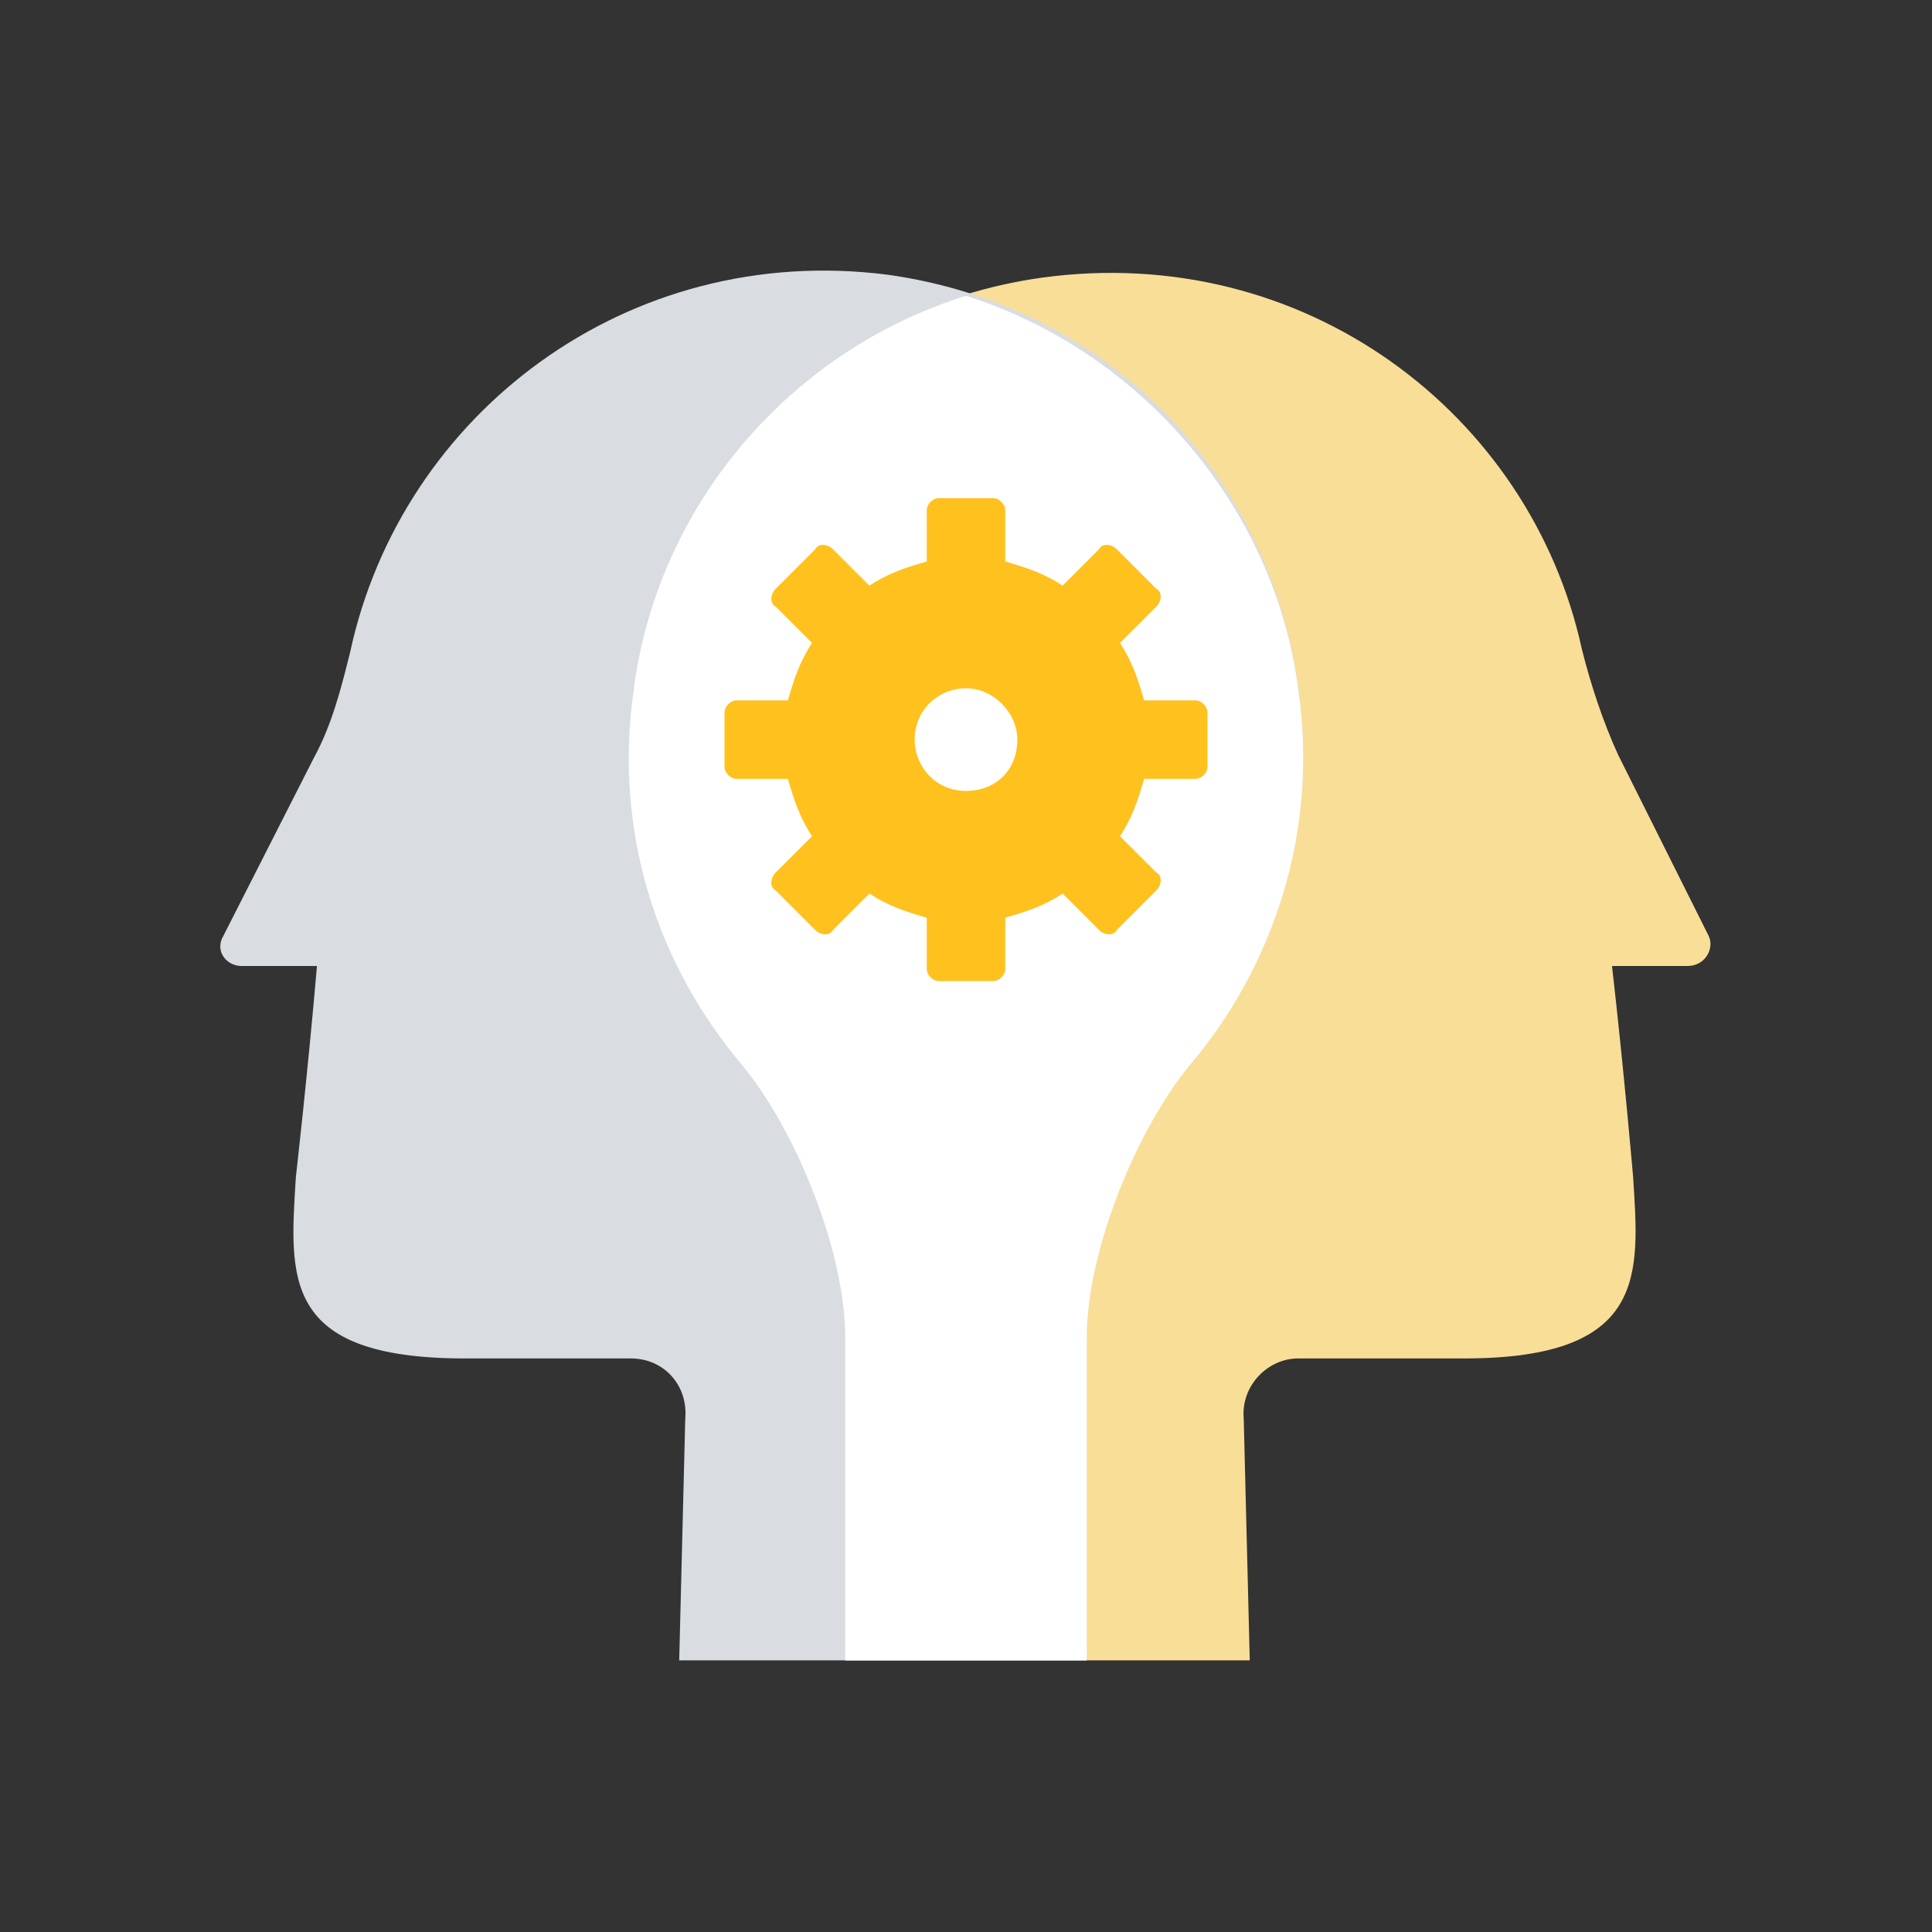 <?xml version="1.0" encoding="UTF-8"?> <svg xmlns="http://www.w3.org/2000/svg" width="134" height="134" viewBox="0 0 134 134" fill="none"><rect x="0" y="0" width="134" height="134" fill="#333333" stroke="none"/><path d="M118.506 64.906L112.225 52.344C111.178 50.041 110.341 47.528 109.713 45.016C106.153 28.684 90.45 16.75 72.234 19.262C57.369 21.356 45.853 32.872 43.759 47.737C42.294 57.787 45.434 67 51.297 73.909C55.066 78.516 58.416 86.891 58.416 92.753L58.625 115.156H86.681L86.263 98.406C86.053 96.103 87.938 94.219 90.031 94.219H101.547C114.319 94.219 113.691 88.356 113.272 81.656C113.272 81.656 112.644 74.328 111.806 67H117.041C118.297 67 118.925 65.744 118.506 64.906Z" fill="#F9DE98"></path><path d="M90.031 47.528C87.938 32.662 76.631 21.147 61.556 19.053C43.55 16.75 27.847 28.684 24.288 45.225C23.659 47.737 23.031 50.25 21.775 52.553L15.494 64.906C14.866 65.953 15.703 67 16.75 67H21.984C21.356 74.328 20.519 81.656 20.519 81.656C20.1 88.566 19.472 94.219 32.244 94.219H43.759C46.062 94.219 47.737 96.103 47.528 98.406L47.109 115.156H75.375V92.753C75.375 86.891 78.725 78.306 82.494 73.909C88.356 67 91.497 57.578 90.031 47.528Z" fill="#D9DCE1"></path><path d="M82.494 73.909C88.356 67 91.497 57.578 90.031 47.737C88.356 34.966 78.934 24.288 67 20.519C54.856 24.288 45.644 34.966 43.969 47.737C42.503 57.788 45.644 67 51.506 73.909C55.275 78.516 58.625 86.891 58.625 92.753V115.156H75.375V92.753C75.375 86.891 78.725 78.516 82.494 73.909Z" fill="white"></path><path fill-rule="evenodd" clip-rule="evenodd" d="M82.912 48.575H79.353C78.934 47.109 78.516 45.853 77.678 44.597L80.191 42.084C80.609 41.666 80.609 41.038 80.191 40.828L77.469 38.106C77.05 37.688 76.422 37.688 76.213 38.106L73.7 40.619C72.444 39.781 71.188 39.362 69.722 38.944V35.384C69.722 34.966 69.303 34.547 68.884 34.547H65.116C64.697 34.547 64.278 34.966 64.278 35.384V38.944C62.812 39.362 61.556 39.781 60.3 40.619L57.788 38.106C57.369 37.688 56.741 37.688 56.531 38.106L53.809 40.828C53.391 41.247 53.391 41.875 53.809 42.084L56.322 44.597C55.484 45.853 55.066 47.109 54.647 48.575H51.087C50.669 48.575 50.25 48.994 50.25 49.413V53.181C50.25 53.6 50.669 54.019 51.087 54.019H54.647C55.066 55.484 55.484 56.741 56.322 57.997L53.809 60.509C53.391 60.928 53.391 61.556 53.809 61.766L56.531 64.487C56.95 64.906 57.578 64.906 57.788 64.487L60.3 61.975C61.556 62.812 62.812 63.231 64.278 63.65V67.209C64.278 67.628 64.697 68.047 65.116 68.047H68.884C69.303 68.047 69.722 67.628 69.722 67.209V63.65C71.188 63.231 72.444 62.812 73.7 61.975L76.213 64.487C76.631 64.906 77.259 64.906 77.469 64.487L80.191 61.766C80.609 61.347 80.609 60.719 80.191 60.509L77.678 57.997C78.516 56.741 78.934 55.484 79.353 54.019H82.912C83.331 54.019 83.75 53.6 83.75 53.181V49.413C83.75 48.994 83.331 48.575 82.912 48.575ZM67 54.856C64.906 54.856 63.441 53.181 63.441 51.297C63.441 49.203 65.116 47.737 67 47.737C68.884 47.737 70.559 49.413 70.559 51.297C70.559 53.391 69.094 54.856 67 54.856Z" fill="#FFC11E"></path></svg> 